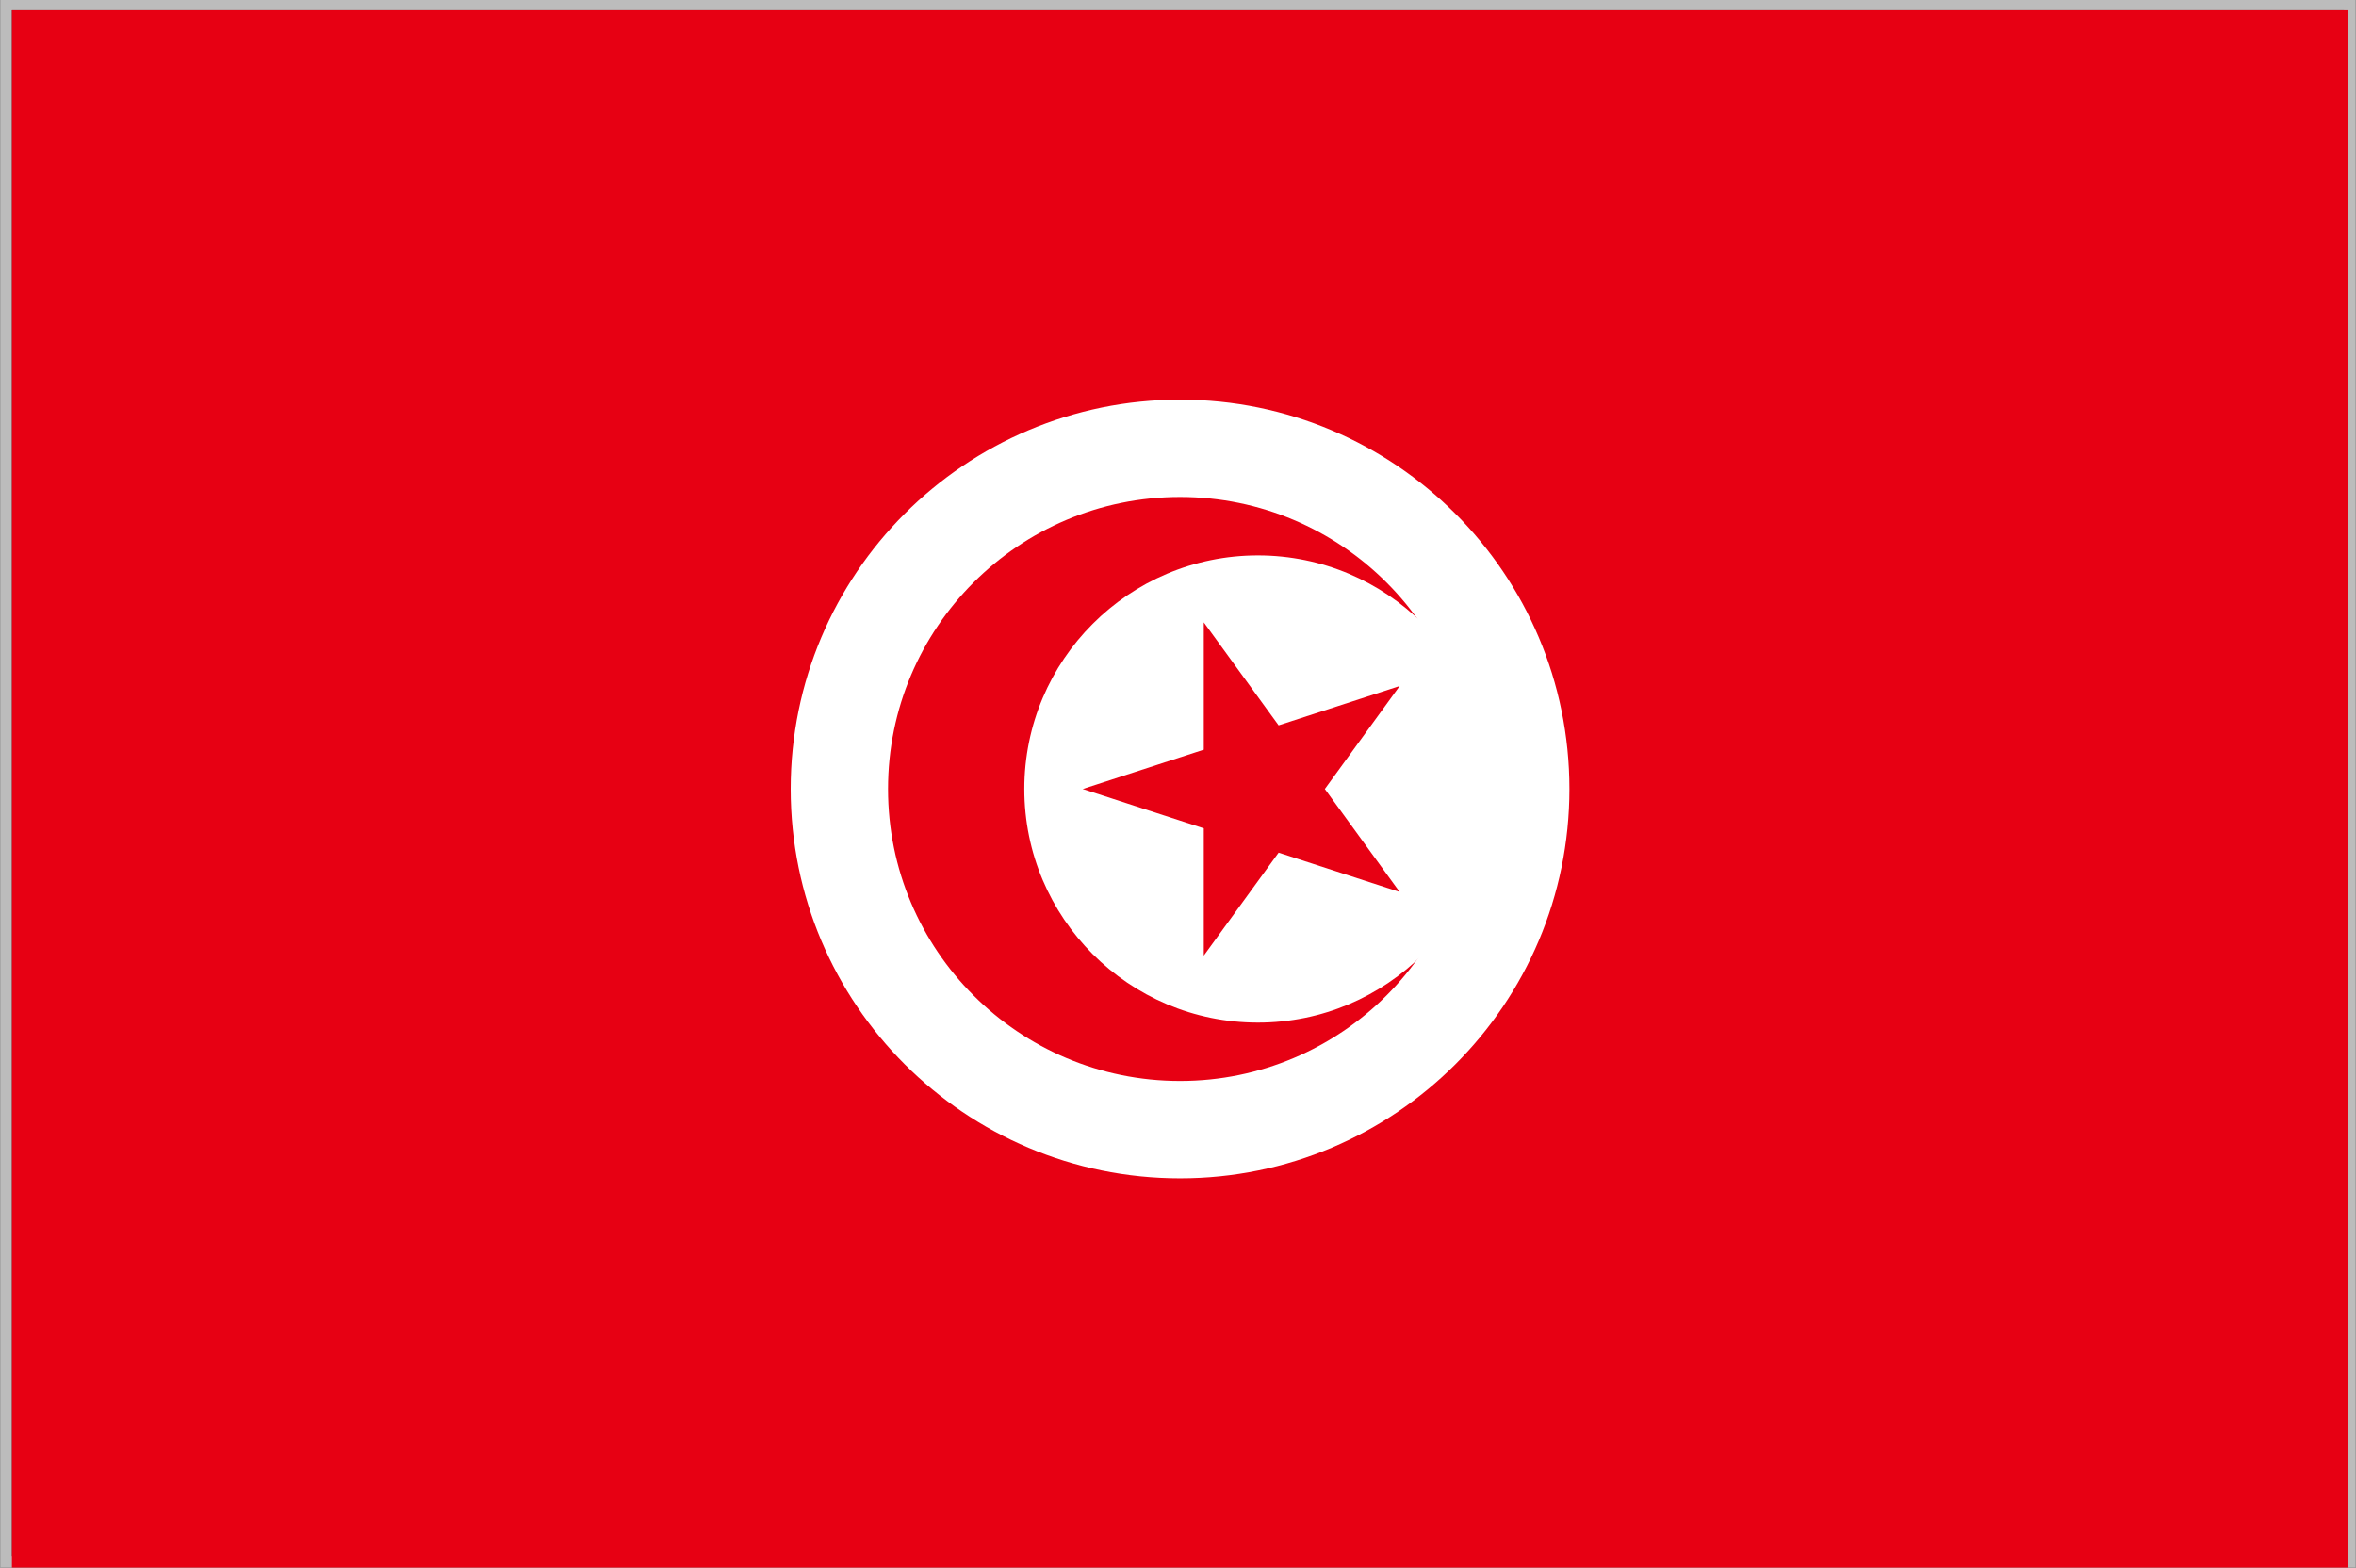 <?xml version="1.0" encoding="utf-8"?>
<!-- Generator: Adobe Illustrator 24.1.2, SVG Export Plug-In . SVG Version: 6.00 Build 0)  -->
<svg version="1.1" id="Слой_1" xmlns="http://www.w3.org/2000/svg" xmlns:xlink="http://www.w3.org/1999/xlink" x="0px" y="0px"
	 width="100px" height="66.545px" viewBox="0 0 100 66.545" style="enable-background:new 0 0 100 66.545;"
	 xml:space="preserve">
<rect x="0" y="0" width="100" height="66.545" fill="#333333" stroke="none"/>
<g>
	<path style="fill:#BCBCBC;" d="M99.494,0.438v65.608H0.506V0.438H99.494 M99.994-0.062H0.006
		v66.608h99.987V-0.062L99.994-0.062z"/>
</g>
<g>
	<g>
		<defs>
			<rect id="SVGID_1_" x="0.506" y="0.438" width="99.162" height="66.108"/>
		</defs>
		<clipPath id="SVGID_2_">
			<use xlink:href="#SVGID_1_"  style="overflow:visible;"/>
		</clipPath>
		<rect x="0.506" y="0.438" style="clip-path:url(#SVGID_2_);fill:#E70013;" width="99.162" height="66.108"/>
		<g style="clip-path:url(#SVGID_2_);">
			<defs>
				<rect id="SVGID_3_" x="0.506" y="0.438" width="99.162" height="66.108"/>
			</defs>
			<clipPath id="SVGID_4_">
				<use xlink:href="#SVGID_3_"  style="overflow:visible;"/>
			</clipPath>
			<path style="clip-path:url(#SVGID_4_);fill:#FFFFFF;" d="M50.087,16.965
				c9.127,0,16.527,7.399,16.527,16.527S59.215,50.019,50.087,50.019
				s-16.527-7.399-16.527-16.527S40.96,16.965,50.087,16.965"/>
			<path style="clip-path:url(#SVGID_4_);fill:#E70013;" d="M50.087,21.096
				c6.845,0,12.395,5.549,12.395,12.395s-5.55,12.395-12.395,12.395
				c-6.846,0-12.395-5.549-12.395-12.395S43.241,21.096,50.087,21.096"/>
			<path style="clip-path:url(#SVGID_4_);fill:#FFFFFF;" d="M53.393,23.576
				c5.476,0,9.916,4.44,9.916,9.916c0,5.477-4.44,9.916-9.916,9.916
				c-5.477,0-9.916-4.439-9.916-9.916C43.476,28.015,47.916,23.576,53.393,23.576"/>
			<polygon style="clip-path:url(#SVGID_4_);fill:#E70013;" points="45.955,33.492 59.409,29.12 
				51.094,40.565 51.094,26.418 59.409,37.863 			"/>
		</g>
	</g>
</g>
</svg>
